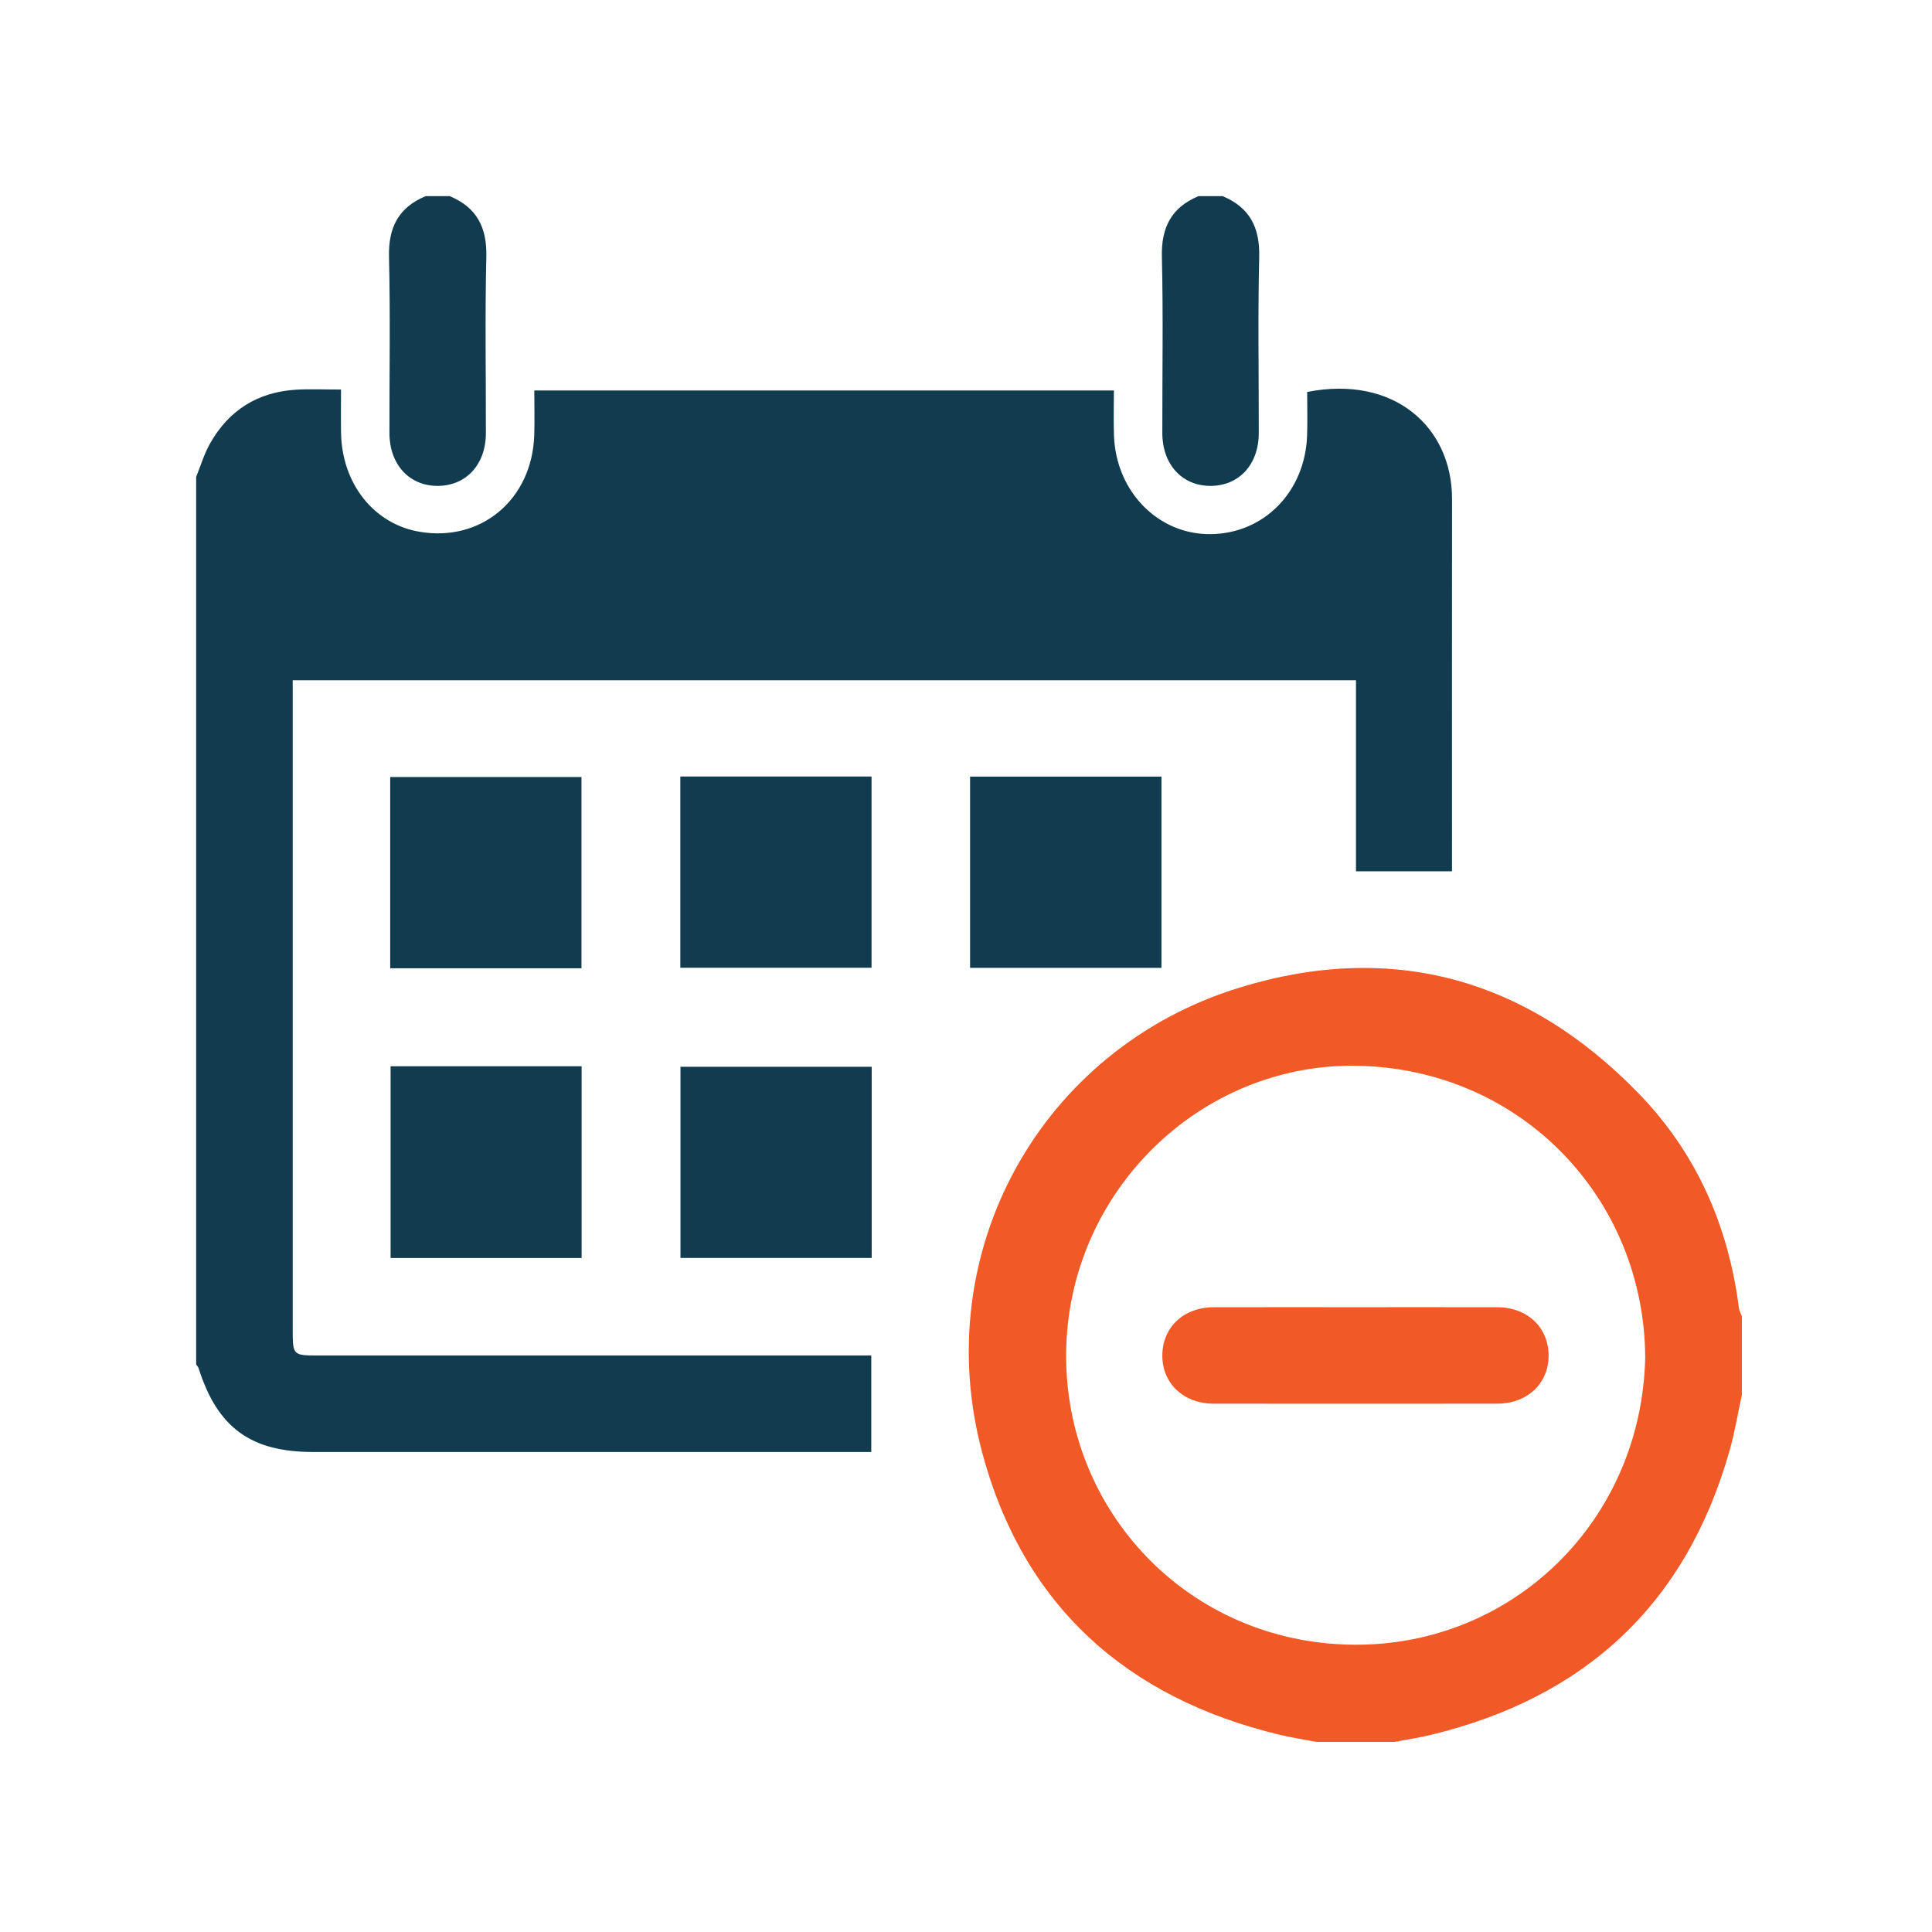 <svg xmlns="http://www.w3.org/2000/svg" version="1.1" xmlns:xlink="http://www.w3.org/1999/xlink" width="512" height="512" x="0" y="0" viewBox="0 0 512 512" style="enable-background:new 0 0 512 512" xml:space="preserve" class=""><g><g fill-rule="evenodd" clip-rule="evenodd"><path fill="#113c4f" d="M51.983 126.388c1.192-2.934 2.093-6.029 3.629-8.77 4.999-8.919 12.725-13.766 22.96-14.349 3.715-.211 7.451-.034 11.8-.034 0 3.908-.058 7.713.01 11.517.242 13.457 8.715 24.103 20.775 26.169 16.344 2.801 29.875-8.563 30.424-25.615.124-3.847.018-7.702.018-11.828h153.596c0 4.025-.118 7.99.021 11.945.525 14.945 11.833 26.361 25.785 26.129 14.078-.233 24.866-11.289 25.394-26.121.137-3.858.021-7.726.021-11.559 23.008-4.529 38.417 9.272 38.392 28.396-.041 31.736-.011 63.472-.011 95.207v3.428h-25.449v-50.624H77.571v4.191l.001 168.413c0 6.097.239 6.337 6.266 6.337 47.337.002 94.674.001 142.011.001h5.048v25.572H82.981c-16.543-.001-25.338-6.442-30.354-22.203-.115-.359-.424-.657-.643-.984l-.001-235.218z" opacity="1" data-original="#92278f" class=""></path><path fill="#f15a27" d="M348.809 461.617c-3.227-.619-6.481-1.112-9.673-1.878-40.632-9.756-67.964-34.248-78.829-74.727-14.274-53.178 15.413-107.025 68.12-123.263 40.509-12.479 76.294-2.433 105.84 28.029 15.294 15.768 23.779 35.063 26.563 56.857.096.745.518 1.448.788 2.171v20.802c-1.062 4.896-1.87 9.863-3.226 14.677-11.474 40.737-38.205 65.556-79.111 75.453-3.188.771-6.445 1.259-9.671 1.878l-20.801.001zm87.192-101.839c-.229-42.2-32.879-76.53-76.322-77.334-41.608-.769-76.659 33.425-77.136 75.996-.469 41.992 32.395 76.958 75.998 77.426 42.095.451 76.46-32.572 77.46-76.088z" opacity="1" data-original="#ed1c24" class=""></path><g fill="#92278f"><path d="M119.188 51.982c7.152 2.981 9.884 8.277 9.697 16.042-.374 15.579-.097 31.173-.118 46.761-.011 8.38-5.316 14.063-12.98 13.981-7.427-.08-12.569-5.763-12.58-13.981-.02-15.587.257-31.182-.117-46.761-.187-7.765 2.545-13.061 9.697-16.042zM324.007 51.982c7.151 2.981 9.883 8.277 9.696 16.042-.373 15.579-.096 31.173-.117 46.761-.011 8.38-5.316 14.063-12.979 13.981-7.428-.08-12.57-5.763-12.58-13.981-.021-15.587.256-31.182-.117-46.761-.187-7.765 2.545-13.061 9.696-16.042zM154.098 256.601H103.41v-50.677h50.688zM180.293 205.787h50.676v50.678h-50.676v-50.678zM257.08 205.807h50.716v50.678H257.08v-50.678zM103.513 282.567h50.623v50.818h-50.623v-50.818zM231.01 282.705v50.668h-50.677v-50.668z" fill="#113c4f" opacity="1" data-original="#92278f" class=""></path></g><path fill="#f15a27" d="M359.228 346.423c12.53 0 25.06-.026 37.59.01 8.042.022 13.657 5.444 13.574 12.999-.081 7.293-5.715 12.545-13.609 12.553-25.061.026-50.121.026-75.181 0-7.888-.009-13.507-5.277-13.574-12.588-.069-7.549 5.549-12.943 13.609-12.965 12.53-.034 25.059-.009 37.591-.009z" opacity="1" data-original="#ed1c24" class=""></path></g></g></svg>